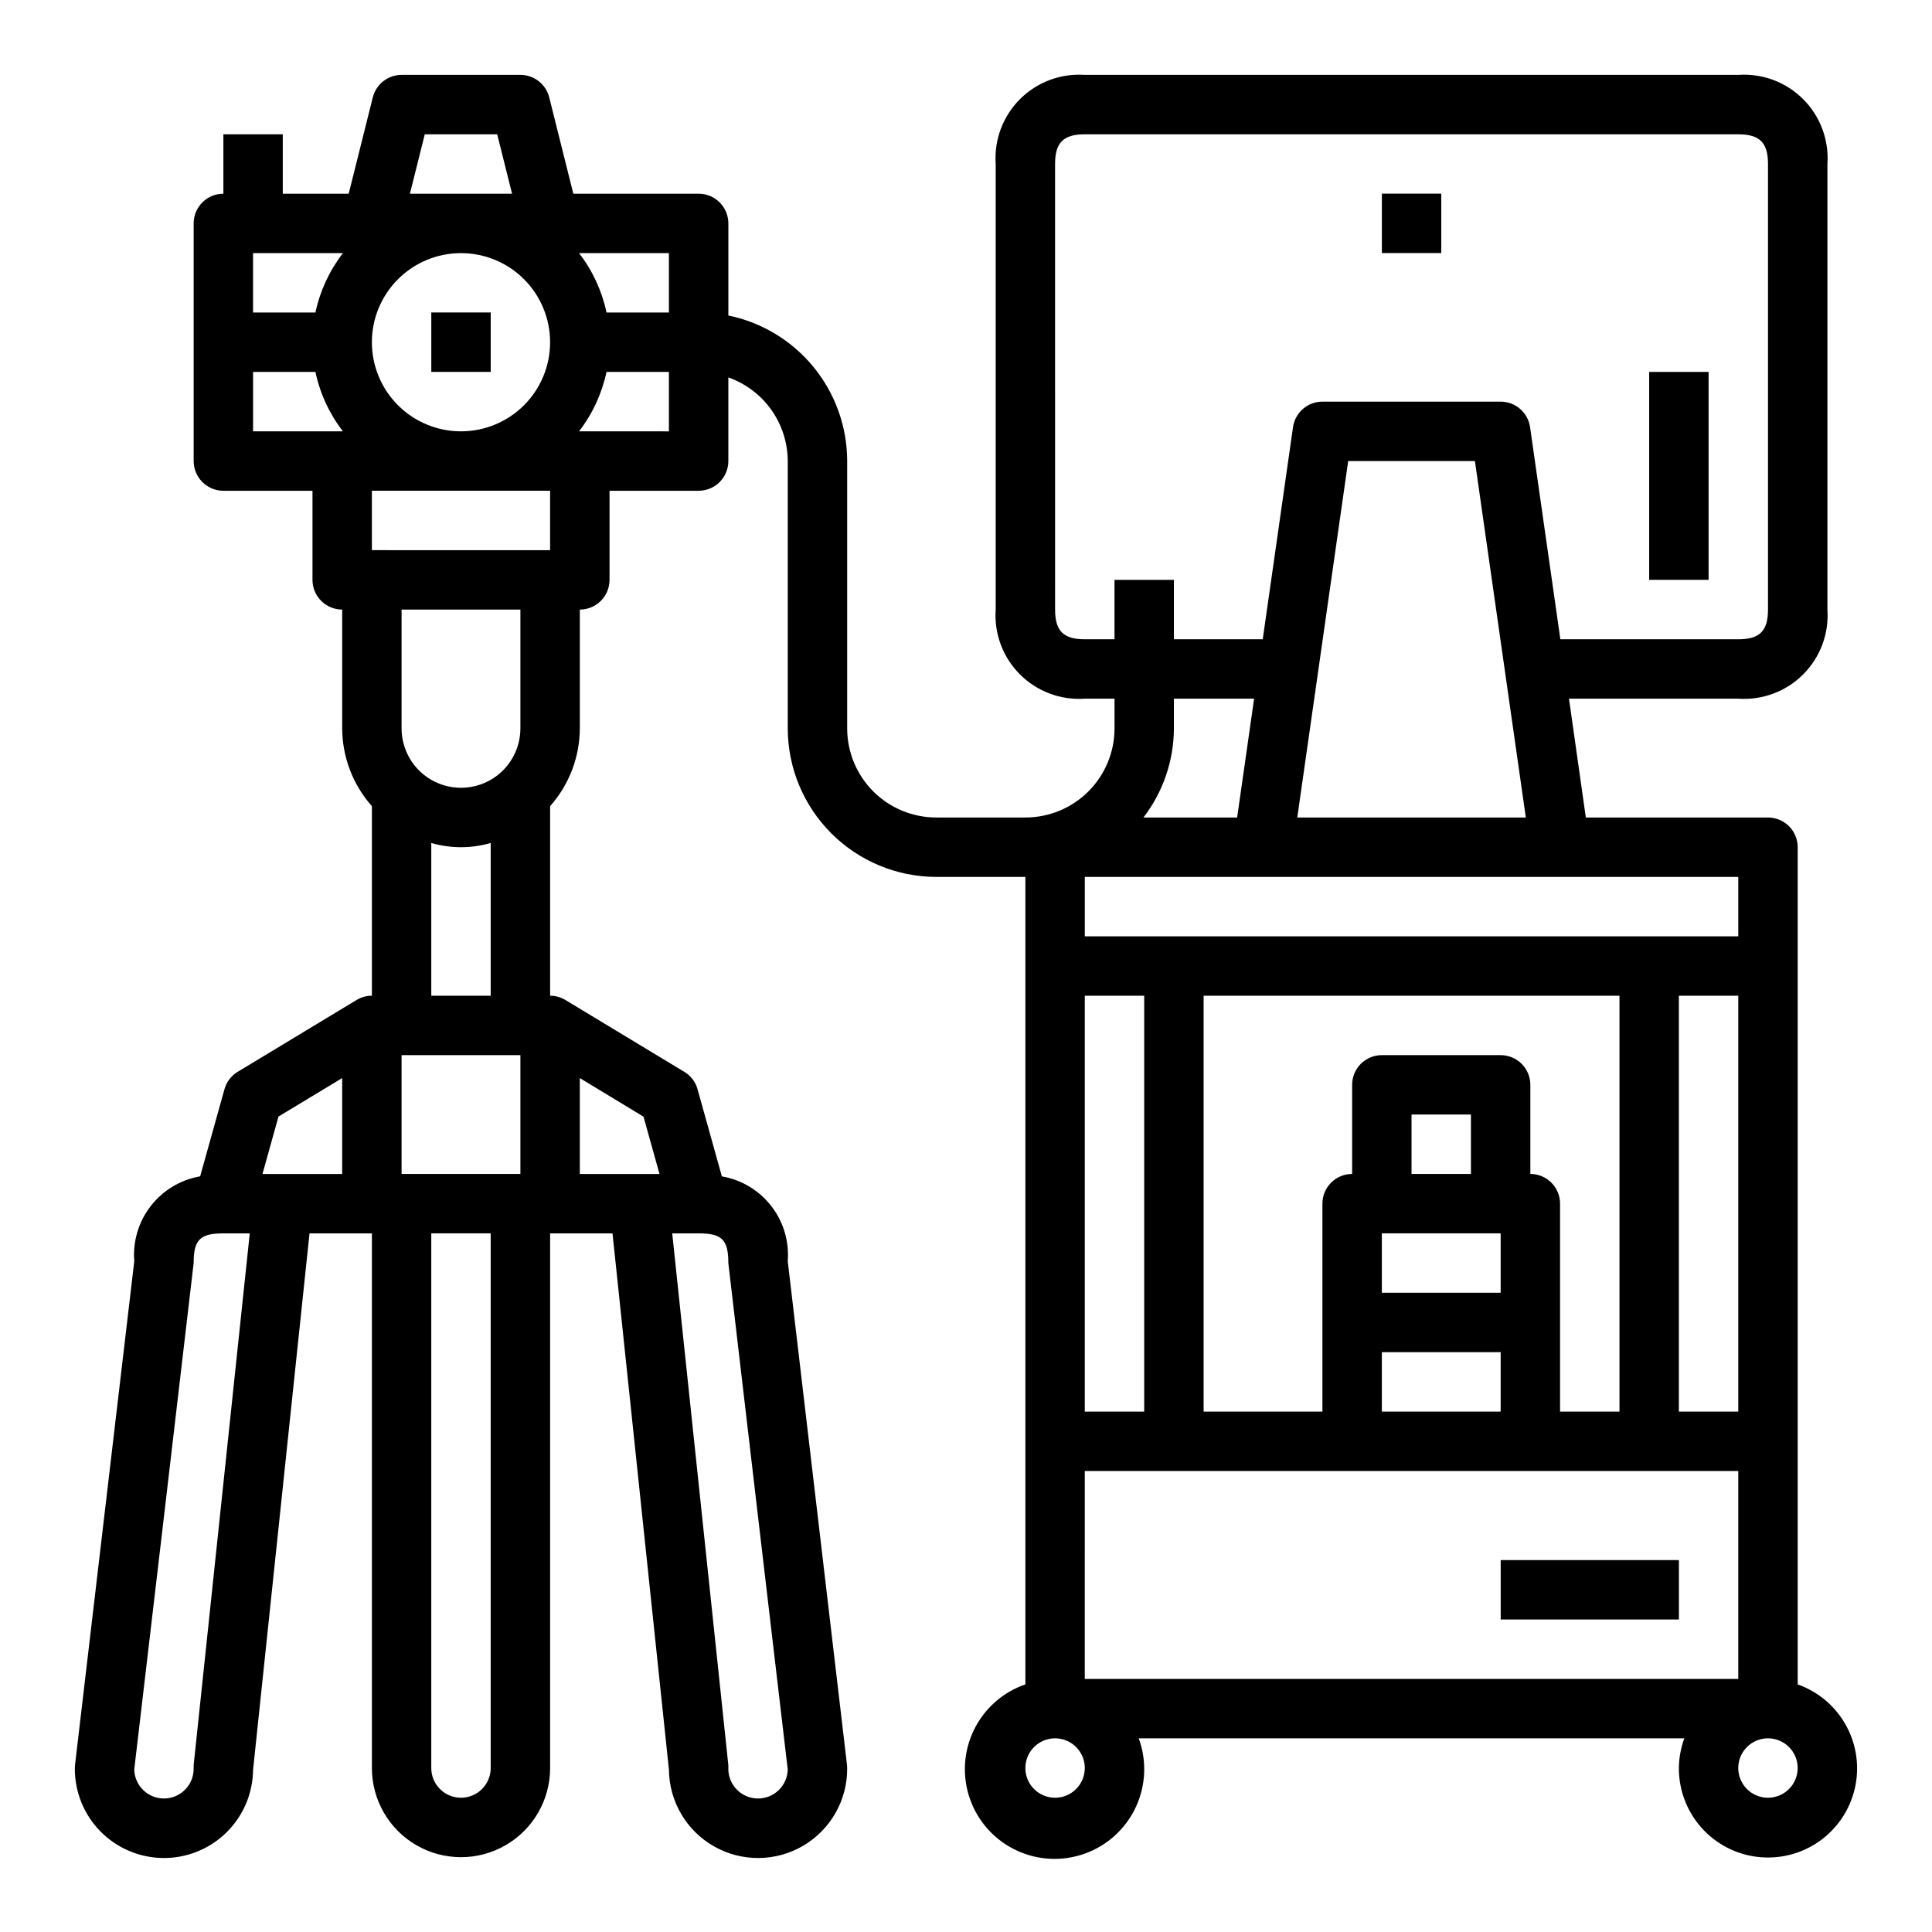 <?xml version="1.0" encoding="UTF-8"?>
<!-- Uploaded to: SVG Repo, www.svgrepo.com, Generator: SVG Repo Mixer Tools -->
<svg fill="#000000" width="800px" height="800px" version="1.1" viewBox="144 144 512 512" xmlns="http://www.w3.org/2000/svg">
 <g>
  <path d="m258.3 226.81h15.742v15.742h-15.742z"/>
  <path d="m620.41 590.38v-221.86c0-2.09-0.828-4.09-2.305-5.566-1.477-1.477-3.477-2.309-5.566-2.309h-48.277l-4.465-31.488h44.871c6.387 0.445 12.656-1.898 17.184-6.43 4.531-4.527 6.875-10.797 6.434-17.184v-118.08c0.441-6.387-1.902-12.656-6.434-17.184-4.527-4.531-10.797-6.875-17.184-6.434h-173.18c-6.391-0.441-12.66 1.902-17.188 6.434-4.527 4.527-6.875 10.797-6.43 17.184v118.08c-0.445 6.387 1.902 12.656 6.43 17.184 4.527 4.531 10.797 6.875 17.188 6.43h7.871v7.875c0 6.262-2.488 12.27-6.918 16.699-4.43 4.426-10.434 6.914-16.699 6.914h-23.617c-6.262 0-12.27-2.488-16.699-6.914-4.426-4.43-6.914-10.438-6.914-16.699v-70.848c-0.012-9.07-3.152-17.859-8.887-24.887-5.734-7.027-13.719-11.859-22.602-13.688v-24.402c0-2.09-0.832-4.09-2.309-5.566-1.473-1.477-3.477-2.309-5.566-2.309h-33.211l-6.383-25.52c-0.875-3.504-4.023-5.965-7.637-5.969h-31.488c-3.613 0.004-6.762 2.465-7.637 5.969l-6.383 25.52h-17.469v-15.742h-15.742v15.742c-4.348 0-7.875 3.527-7.875 7.875v62.977c0 2.086 0.832 4.09 2.309 5.566 1.477 1.473 3.477 2.305 5.566 2.305h23.617v23.617h-0.004c0 2.086 0.832 4.09 2.309 5.566 1.477 1.473 3.477 2.305 5.566 2.305v31.488c0.027 7.598 2.824 14.926 7.871 20.609v50.238c-1.438-0.004-2.844 0.387-4.07 1.133l-31.488 19.027c-1.719 1.027-2.977 2.68-3.512 4.613l-6.445 23.09c-5.191 0.895-9.859 3.703-13.09 7.863-3.231 4.164-4.789 9.383-4.371 14.633l-15.688 133.39c-0.039 0.305-0.059 0.613-0.059 0.922-0.059 6.262 2.371 12.293 6.758 16.766s10.367 7.019 16.633 7.078c6.262 0.062 12.293-2.367 16.766-6.754 4.473-4.387 7.016-10.371 7.078-16.633l14.957-142.15h16.531v141.7c0 8.438 4.5 16.234 11.809 20.453 7.305 4.219 16.309 4.219 23.613 0 7.309-4.219 11.809-12.016 11.809-20.453v-141.7h16.531l14.957 142.15c0.082 8.438 4.66 16.191 12.008 20.336 7.348 4.148 16.348 4.062 23.613-0.227 7.269-4.289 11.695-12.129 11.613-20.566 0-0.309-0.02-0.617-0.055-0.922l-15.691-133.39c0.418-5.25-1.141-10.469-4.371-14.629-3.231-4.16-7.898-6.965-13.09-7.859l-6.445-23.09c-0.531-1.934-1.789-3.586-3.512-4.613l-31.488-19.027c-1.227-0.746-2.633-1.145-4.07-1.141v-50.238c5.047-5.684 7.844-13.012 7.875-20.609v-31.488c2.086 0 4.09-0.832 5.566-2.305 1.473-1.477 2.305-3.481 2.305-5.566v-23.617h23.617-0.004c2.09 0 4.094-0.832 5.566-2.305 1.477-1.477 2.309-3.481 2.309-5.566v-22.168c4.586 1.621 8.562 4.621 11.383 8.59 2.816 3.969 4.34 8.711 4.359 13.578v70.848c0.012 10.434 4.164 20.438 11.543 27.816s17.383 11.531 27.816 11.543h23.617v213.99c-5.988 2.059-10.906 6.422-13.664 12.117-2.758 5.699-3.129 12.262-1.031 18.234 2.098 5.973 6.492 10.863 12.211 13.582 5.715 2.723 12.281 3.051 18.238 0.91 5.961-2.137 10.82-6.566 13.5-12.301 2.684-5.734 2.965-12.305 0.785-18.246h144.59c-0.934 2.519-1.422 5.184-1.449 7.871-0.023 5.809 2.094 11.418 5.945 15.766 3.852 4.344 9.168 7.117 14.938 7.789 5.769 0.672 11.582-0.805 16.328-4.144 4.75-3.344 8.098-8.32 9.41-13.977s0.496-11.598-2.297-16.688c-2.789-5.094-7.359-8.977-12.836-10.914zm-385.73-332.07h-23.617v-15.742h16.531c1.215 5.727 3.703 11.109 7.281 15.742zm-7.086-31.488h-16.531v-15.742h23.82c-3.582 4.633-6.074 10.016-7.289 15.742zm-32.273 384.94v0.789h-0.004c0.109 4.348-3.328 7.957-7.676 8.066-4.348 0.105-7.961-3.332-8.066-7.68 0 0 15.742-133.9 15.742-134.21 0-6.18 1.691-7.871 7.871-7.871h7zm39.359-156.65h-21.121l4.242-15.215 16.879-10.195zm94.465 15.742c6.18 0 7.871 1.691 7.871 7.871 0 0.309 15.742 134.21 15.742 134.21v0.004c-0.105 4.348-3.715 7.785-8.062 7.68-4.348-0.109-7.789-3.719-7.68-8.066v-0.789l-14.871-140.91zm-31.488-41.156 16.879 10.234 4.238 15.18h-21.117zm-41.086-250.11h19.191l3.938 15.742h-27.066zm17.469 432.96c0 4.348-3.523 7.871-7.871 7.871-4.348 0-7.875-3.523-7.875-7.871v-141.7h15.742zm7.871-157.44h-31.488v-31.488h31.488zm-23.617-47.23v-40.477c5.144 1.488 10.602 1.488 15.746 0v40.477zm23.617-70.848c0 5.625-3 10.82-7.871 13.633s-10.875 2.812-15.746 0c-4.871-2.812-7.871-8.008-7.871-13.633v-31.488h31.488zm7.871-47.23-47.23-0.004v-15.742h47.23zm-23.617-31.488 0.004-0.004c-6.266 0-12.273-2.488-16.699-6.914-4.43-4.43-6.918-10.438-6.918-16.699 0-6.266 2.488-12.273 6.918-16.699 4.426-4.43 10.434-6.918 16.699-6.918 6.262 0 12.27 2.488 16.699 6.918 4.426 4.426 6.914 10.434 6.914 16.699 0 6.262-2.488 12.27-6.914 16.699-4.43 4.426-10.438 6.914-16.699 6.914zm55.105 0-23.82-0.004c3.578-4.633 6.066-10.016 7.281-15.742h16.539zm0-31.488-16.531-0.004c-1.215-5.727-3.703-11.109-7.281-15.742h23.812zm110.21 86.59c-5.668 0-7.871-2.203-7.871-7.871l-0.004-118.08c0-5.668 2.203-7.871 7.871-7.871h173.19c5.668 0 7.871 2.203 7.871 7.871v118.08c0 5.668-2.203 7.871-7.871 7.871h-47.152l-8.031-56.223c-0.555-3.875-3.879-6.754-7.793-6.754h-47.234c-3.914 0-7.234 2.879-7.793 6.754l-8.027 56.223h-23.539v-15.742h-15.742v15.742zm116.88 47.23h-60.566l13.492-94.465h33.582zm-72.008-31.488-4.496 31.488h-24.832c5.207-6.769 8.047-15.07 8.074-23.613v-7.875zm-44.867 47.234h173.18v15.742h-173.18zm173.18 31.488v110.21h-15.746v-110.21zm-55.105 47.23v-23.613c0-2.09-0.828-4.09-2.305-5.566-1.477-1.477-3.481-2.309-5.566-2.309h-31.488c-4.348 0-7.871 3.527-7.871 7.875v23.617-0.004c-4.348 0-7.875 3.527-7.875 7.875v55.105l-31.484-0.004v-110.21h110.21v110.21h-15.746v-55.102c0-2.09-0.828-4.094-2.305-5.566-1.477-1.477-3.477-2.309-5.566-2.309zm-39.359 31.488v-15.742h31.488v15.742zm31.488 15.742v15.742l-31.488 0.004v-15.742zm-23.617-47.23v-15.742h15.742v15.742zm-86.59-47.23h15.742v110.21h-15.742zm-7.875 212.54c-3.184 0-6.055-1.918-7.273-4.859-1.215-2.941-0.543-6.328 1.707-8.578 2.254-2.25 5.637-2.926 8.582-1.707 2.941 1.219 4.859 4.09 4.859 7.273 0 2.09-0.832 4.09-2.309 5.566-1.477 1.477-3.477 2.305-5.566 2.305zm7.871-31.488 0.004-55.102h173.18v55.105zm181.05 31.488h0.004c-3.184 0-6.055-1.918-7.273-4.859-1.219-2.941-0.543-6.328 1.707-8.578s5.637-2.926 8.578-1.707c2.941 1.219 4.859 4.09 4.859 7.273 0 2.09-0.828 4.09-2.305 5.566s-3.477 2.305-5.566 2.305z"/>
  <path d="m541.7 557.44h47.23v15.742h-47.23z"/>
  <path d="m510.21 195.32h15.742v15.742h-15.742z"/>
  <path d="m581.05 242.56h15.742v55.105h-15.742z"/>
 </g>
</svg>
